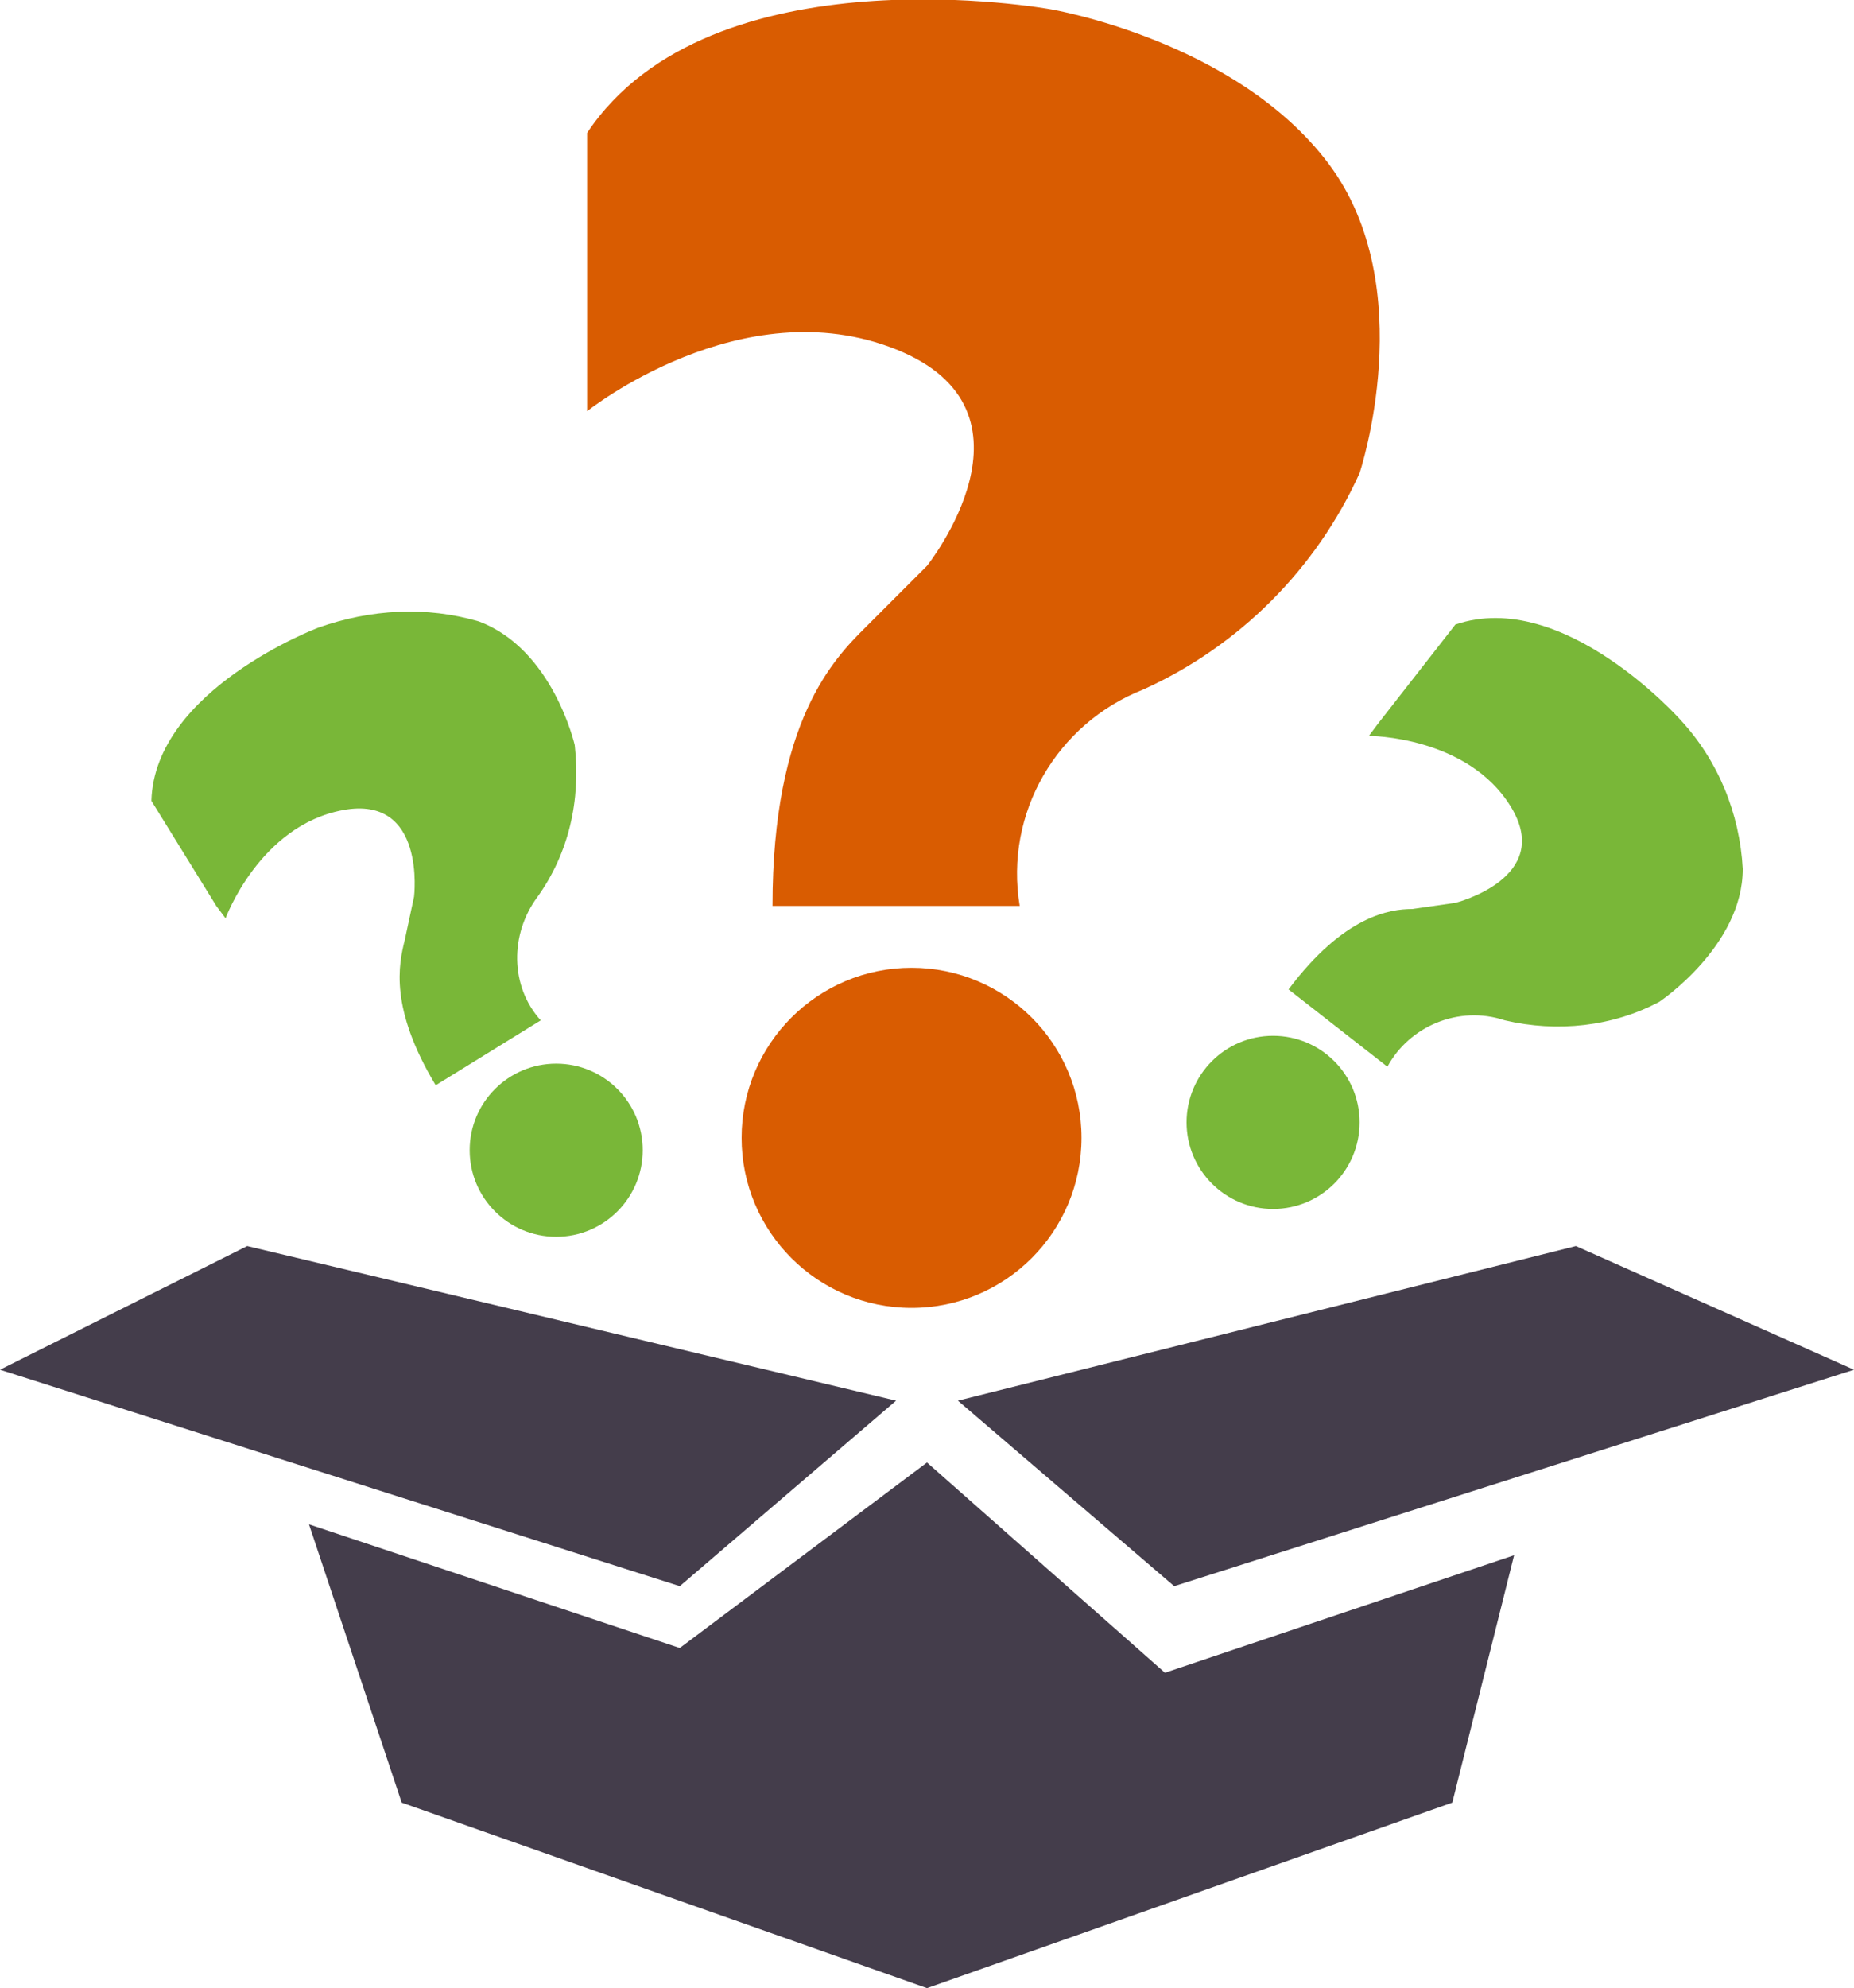 <?xml version="1.0" encoding="utf-8"?>
<!-- Generator: Adobe Illustrator 24.0.1, SVG Export Plug-In . SVG Version: 6.00 Build 0)  -->
<svg version="1.1" id="Capa_1" xmlns="http://www.w3.org/2000/svg" xmlns:xlink="http://www.w3.org/1999/xlink" x="0px" y="0px"
	 viewBox="0 0 60 64.3" style="enable-background:new 0 0 60 64.3;" xml:space="preserve">
<style type="text/css">
	.st0{fill:#443D4B;}
	.st1{fill:#D95C01;}
	.st2{fill:#79B738;}
</style>
<title>Recurso 5</title>
<g id="Capa_2_1_">
	<g id="Capa_2-2">
		<polygon class="st0" points="31,45.3 38,51.3 60,44.3 51,40.3 		"/>
		<polygon class="st0" points="29,45.3 22,51.3 0,44.3 8,40.3 		"/>
		<polygon class="st0" points="37.7,54.1 30,47.3 22,53.3 10,49.3 13,58.3 30,64.3 47,58.3 49,50.3 		"/>
		<circle class="st1" cx="29.5" cy="36.8" r="5.5"/>
		<path class="st1" d="M25,29.3h8c-0.5-3,1.2-5.9,4-7c3.1-1.4,5.6-3.9,7-7c0,0,2-6-1-10s-9-5-9-5s-11-2-15,4v9c0,0,5-4,10-2s1,7,1,7
			l-2,2C27,21.3,25,23.3,25,29.3z"/>
		<circle class="st2" cx="41.2" cy="36.3" r="2.8"/>
		<path class="st2" d="M41.7,32l3.2,2.5c0.7-1.3,2.3-2,3.8-1.5c1.7,0.4,3.5,0.2,5-0.6c0,0,2.7-1.8,2.7-4.3c-0.1-1.8-0.8-3.5-2-4.8
			c0,0-3.8-4.3-7.3-3.1l-2.5,3.2l-0.3,0.4c0,0,3.2,0,4.6,2.3s-1.8,3.1-1.8,3.1l-1.4,0.2C45,29.4,43.5,29.6,41.7,32z"/>
		<circle class="st2" cx="18" cy="37.2" r="2.8"/>
		<path class="st2" d="M14.1,35.1l3.4-2.1c-1-1.1-1-2.8-0.1-4c1-1.4,1.4-3.1,1.2-4.9c0,0-0.7-3.1-3.1-4c-1.7-0.5-3.5-0.4-5.2,0.2
			c0,0-5.3,2-5.4,5.6l2.1,3.4l0.3,0.4c0,0,1.1-3,3.8-3.5s2.3,2.8,2.3,2.8l-0.3,1.4C12.9,31.2,12.6,32.6,14.1,35.1z"/>
	</g>
</g>
</svg>
